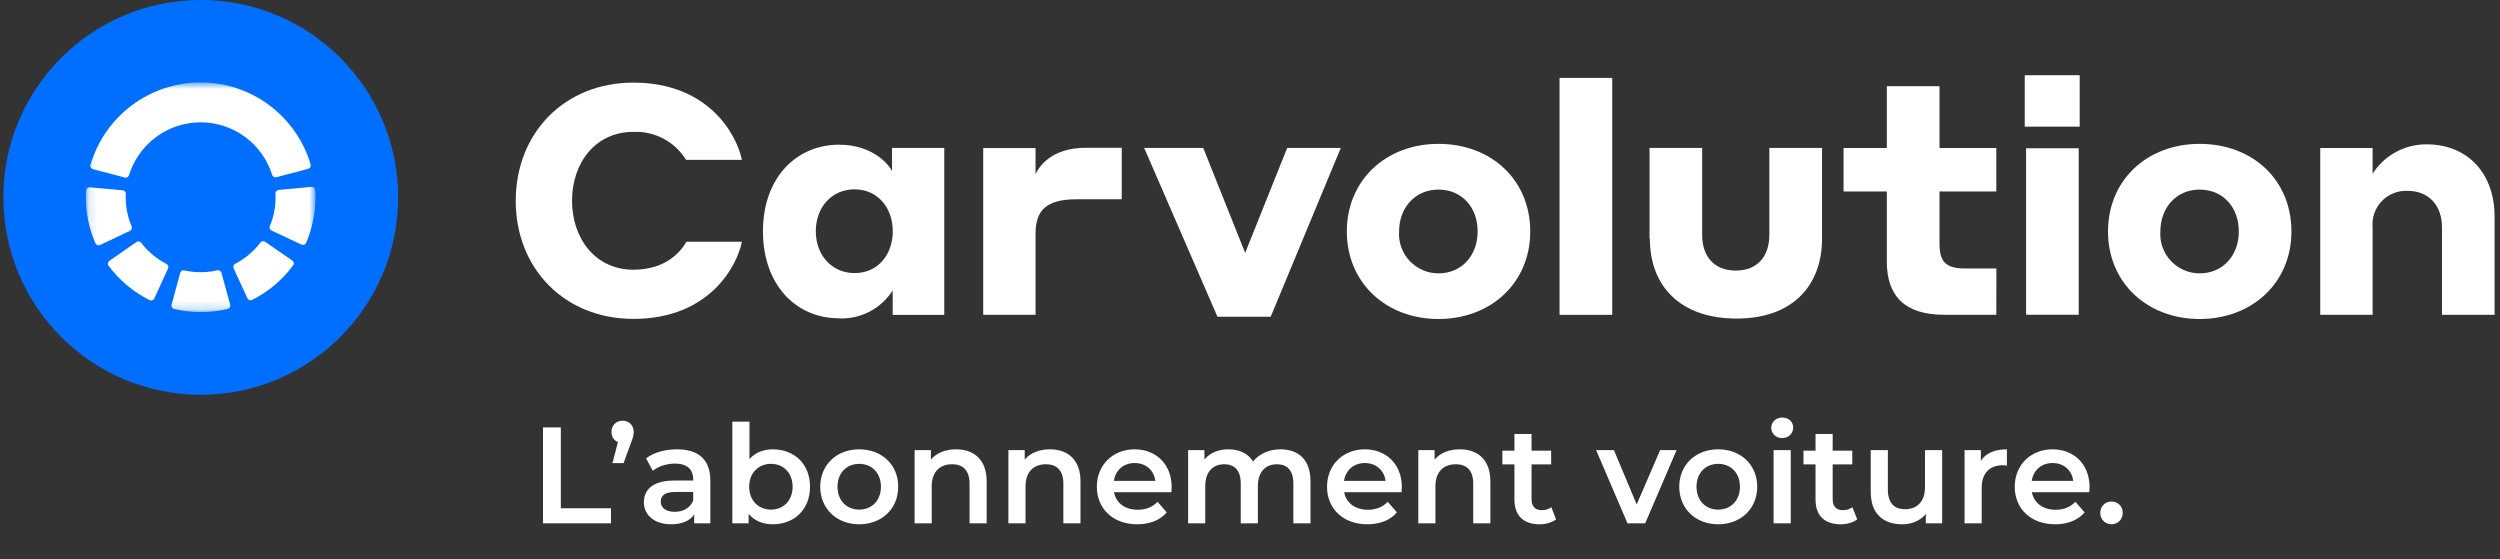 
<svg width="295" height="66" viewBox="0 0 295 66" fill="none" xmlns="http://www.w3.org/2000/svg">
  <rect x="0" y="0" width="295" height="66" fill="#333333" stroke="none"/>
  <path d="M60.857 23.703C60.857 15.688 66.617 9.749 74.737 9.749C83.541 9.749 86.902 15.797 87.546 18.861H80.953C80.307 17.808 79.389 16.946 78.296 16.366C77.203 15.785 75.974 15.507 74.737 15.56C70.246 15.56 67.5 19.236 67.5 23.684C67.5 28.131 70.246 31.827 74.737 31.827C78.703 31.827 80.418 29.554 80.993 28.526H87.546C87.011 31.224 83.848 37.628 74.737 37.628C66.627 37.628 60.857 31.699 60.857 23.703Z" fill="white"/>
  <path d="M98.952 37.551C93.995 37.551 90.029 33.677 90.029 27.302C90.029 20.928 93.995 17.073 99.021 17.073C103.076 17.073 104.969 19.544 105.257 20.196V17.459H111.424V37.155H105.337V34.27C104.662 35.331 103.719 36.195 102.6 36.775C101.483 37.355 100.23 37.629 98.972 37.57L98.952 37.551ZM100.845 22.341C98.099 22.341 96.265 24.505 96.265 27.282C96.265 30.059 98.109 32.224 100.845 32.224C103.582 32.224 105.347 30.059 105.347 27.282C105.347 24.505 103.552 22.341 100.845 22.341Z" fill="white"/>
  <path d="M122.194 37.145H116.018V17.468H122.194V20.552C122.621 19.643 124.058 17.439 128.142 17.439H132.366V23.517H126.982C123.503 23.517 122.194 24.811 122.194 27.539V37.145Z" fill="white"/>
  <path d="M149.944 37.373H143.658L135.014 17.459H141.983L146.93 29.842L151.887 17.459H158.212L149.944 37.373Z" fill="white"/>
  <path d="M180.568 27.314C180.568 33.382 175.918 37.642 169.742 37.642C163.566 37.642 158.926 33.382 158.926 27.314C158.926 21.246 163.556 16.976 169.742 16.976C175.928 16.976 180.568 21.186 180.568 27.314ZM174.362 27.314C174.362 24.497 172.528 22.372 169.742 22.372C166.956 22.372 165.092 24.537 165.092 27.314C165.05 27.948 165.139 28.584 165.354 29.182C165.569 29.78 165.904 30.328 166.34 30.791C166.777 31.255 167.303 31.624 167.889 31.876C168.473 32.127 169.104 32.257 169.742 32.255C172.528 32.255 174.362 30.091 174.362 27.314Z" fill="white"/>
  <path d="M190.243 9.193H184.027V37.151H190.243V9.193Z" fill="white"/>
  <path d="M194.646 28.172V17.459H200.853V27.718C200.853 30.218 202.23 31.928 204.818 31.928C207.406 31.928 208.783 30.218 208.783 27.718V17.459H215V28.172C215 33.717 211.49 37.591 204.937 37.591C198.226 37.591 194.686 33.717 194.686 28.172" fill="white"/>
  <path d="M235.564 37.143H229.398C224.778 37.143 222.646 34.939 222.646 30.877V22.596H217.541V17.466H222.646V10.173H228.863V17.466H235.564V22.596H228.863V28.713C228.863 30.798 229.507 31.678 231.837 31.678H235.574L235.564 37.143Z" fill="white"/>
  <path d="M238.92 8.876H245.404V14.944H238.92V8.876ZM239.079 17.494H245.285V37.141H239.079V17.494Z" fill="white"/>
  <path d="M270.388 27.314C270.388 33.382 265.739 37.642 259.562 37.642C253.386 37.642 248.746 33.382 248.746 27.314C248.746 21.246 253.356 16.976 259.562 16.976C265.768 16.976 270.388 21.186 270.388 27.314ZM264.182 27.314C264.182 24.497 262.348 22.372 259.562 22.372C256.777 22.372 254.923 24.537 254.923 27.314C254.879 27.947 254.967 28.583 255.18 29.181C255.394 29.779 255.728 30.327 256.164 30.791C256.599 31.254 257.125 31.624 257.71 31.876C258.295 32.128 258.925 32.257 259.562 32.255C262.348 32.255 264.182 30.091 264.182 27.314Z" fill="white"/>
  <path d="M279.966 37.144H273.789V17.467H279.966V20.501C280.644 19.434 281.583 18.557 282.695 17.95C283.806 17.343 285.054 17.028 286.32 17.032C291.277 17.032 294.361 20.56 294.361 25.541V37.144H288.154V26.816C288.154 24.207 286.559 22.517 284.079 22.517C283.516 22.494 282.954 22.591 282.431 22.801C281.907 23.012 281.436 23.331 281.046 23.738C280.657 24.145 280.359 24.63 280.173 25.161C279.986 25.692 279.916 26.256 279.966 26.816V37.144Z" fill="white"/>
  <path d="M23.689 46.581C36.552 46.581 46.98 36.154 46.98 23.291C46.98 10.428 36.552 0 23.689 0C10.826 0 0.398 10.428 0.398 23.291C0.398 36.154 10.826 46.581 23.689 46.581Z" fill="#006FFF"/>
  <mask id="mask0_1717_230" style="mask-type:luminance" maskUnits="userSpaceOnUse" x="10" y="9" width="28" height="28">
    <path d="M37.22 9.727H10.127V36.82H37.22V9.727Z" fill="white"/>
  </mask>
  <g mask="url(#mask0_1717_230)">
    <path d="M26.128 32.184C26.1 32.085 26.035 32 25.948 31.947C25.86 31.893 25.755 31.875 25.654 31.896C25.006 32.046 24.343 32.121 23.677 32.121C23.025 32.121 22.374 32.049 21.738 31.906C21.637 31.885 21.532 31.904 21.444 31.957C21.357 32.011 21.292 32.096 21.265 32.195L20.246 35.961C20.232 36.013 20.229 36.068 20.236 36.122C20.244 36.176 20.263 36.227 20.291 36.274C20.319 36.321 20.356 36.361 20.4 36.393C20.444 36.425 20.494 36.448 20.547 36.46C22.624 36.953 24.788 36.948 26.863 36.446C26.916 36.433 26.966 36.41 27.01 36.378C27.054 36.346 27.091 36.305 27.119 36.259C27.147 36.212 27.165 36.16 27.172 36.107C27.18 36.053 27.177 35.998 27.163 35.946L26.128 32.184Z" fill="white"/>
    <path d="M19.653 31.151C18.477 30.548 17.45 29.69 16.649 28.639C16.585 28.56 16.494 28.508 16.393 28.493C16.293 28.478 16.191 28.501 16.107 28.557L12.9 30.786C12.856 30.817 12.818 30.857 12.789 30.904C12.761 30.95 12.742 31.002 12.733 31.055C12.725 31.109 12.727 31.164 12.741 31.217C12.754 31.27 12.778 31.319 12.811 31.363C14.085 33.074 15.745 34.462 17.655 35.413C17.704 35.438 17.757 35.452 17.811 35.456C17.865 35.459 17.92 35.452 17.971 35.434C18.023 35.417 18.07 35.389 18.11 35.352C18.151 35.316 18.183 35.272 18.206 35.222L19.832 31.676C19.874 31.582 19.879 31.476 19.846 31.378C19.813 31.281 19.744 31.2 19.653 31.151Z" fill="white"/>
    <path d="M15.532 26.722C15.072 25.633 14.835 24.462 14.836 23.279C14.836 23.144 14.836 23.009 14.847 22.873C14.851 22.769 14.815 22.668 14.747 22.59C14.679 22.511 14.584 22.462 14.481 22.452L10.595 22.102C10.541 22.098 10.487 22.104 10.436 22.121C10.384 22.138 10.336 22.165 10.296 22.201C10.255 22.236 10.221 22.28 10.197 22.328C10.174 22.377 10.16 22.43 10.157 22.484C10.14 22.747 10.131 23.009 10.131 23.279C10.129 25.15 10.516 27.001 11.268 28.714C11.29 28.763 11.322 28.807 11.361 28.843C11.401 28.879 11.447 28.907 11.498 28.925C11.548 28.944 11.601 28.952 11.655 28.949C11.708 28.947 11.761 28.934 11.809 28.911L15.332 27.239C15.424 27.194 15.496 27.116 15.534 27.02C15.571 26.924 15.57 26.817 15.532 26.722Z" fill="white"/>
    <path d="M10.965 19.963L14.738 20.948C14.838 20.973 14.944 20.959 15.034 20.909C15.124 20.858 15.192 20.775 15.223 20.677C15.778 18.872 16.896 17.293 18.414 16.17C19.932 15.046 21.769 14.438 23.657 14.434C25.546 14.431 27.385 15.031 28.908 16.149C30.43 17.266 31.554 18.841 32.117 20.643C32.148 20.742 32.216 20.825 32.306 20.875C32.397 20.925 32.503 20.939 32.603 20.914L36.374 19.915C36.426 19.901 36.475 19.877 36.517 19.844C36.559 19.811 36.595 19.77 36.621 19.724C36.648 19.677 36.665 19.626 36.672 19.573C36.678 19.52 36.675 19.466 36.66 19.415C35.828 16.612 34.111 14.153 31.765 12.407C29.42 10.66 26.573 9.72 23.648 9.725C20.724 9.731 17.881 10.683 15.542 12.438C13.204 14.194 11.496 16.659 10.674 19.465C10.66 19.517 10.657 19.571 10.664 19.624C10.671 19.677 10.689 19.728 10.716 19.775C10.743 19.821 10.779 19.862 10.822 19.894C10.864 19.926 10.913 19.95 10.965 19.963Z" fill="white"/>
    <path d="M34.487 30.741L31.278 28.525C31.193 28.469 31.09 28.447 30.99 28.462C30.89 28.478 30.799 28.531 30.736 28.61C29.938 29.665 28.916 30.528 27.742 31.137C27.651 31.186 27.583 31.267 27.55 31.365C27.518 31.462 27.523 31.569 27.566 31.662L29.201 35.2C29.224 35.25 29.257 35.294 29.297 35.33C29.338 35.366 29.385 35.394 29.437 35.411C29.488 35.429 29.543 35.436 29.597 35.432C29.651 35.428 29.704 35.413 29.752 35.389C31.658 34.431 33.312 33.039 34.58 31.325C34.614 31.281 34.639 31.231 34.652 31.177C34.666 31.123 34.668 31.067 34.66 31.013C34.651 30.958 34.631 30.906 34.601 30.859C34.572 30.812 34.532 30.772 34.487 30.741Z" fill="white"/>
    <path d="M37.195 22.418C37.191 22.365 37.176 22.313 37.151 22.265C37.126 22.218 37.093 22.176 37.052 22.142C37.011 22.107 36.964 22.081 36.913 22.065C36.862 22.049 36.808 22.043 36.755 22.048L32.871 22.414C32.768 22.424 32.673 22.474 32.605 22.552C32.538 22.631 32.502 22.732 32.507 22.835C32.515 22.981 32.519 23.13 32.519 23.279C32.522 24.449 32.291 25.607 31.842 26.686C31.803 26.782 31.803 26.889 31.84 26.985C31.878 27.081 31.95 27.159 32.043 27.204L35.575 28.862C35.624 28.885 35.676 28.898 35.73 28.9C35.783 28.902 35.837 28.894 35.887 28.875C35.938 28.857 35.984 28.828 36.023 28.792C36.063 28.756 36.094 28.712 36.117 28.663C36.851 26.963 37.228 25.131 37.224 23.279C37.224 22.989 37.214 22.702 37.195 22.418Z" fill="white"/>
  </g>
  <path d="M64.075 61.752V50.433H66.177V59.973H72.095V61.752H64.075ZM73.466 49.641C74.225 49.641 74.775 50.19 74.775 50.966C74.775 51.338 74.711 51.613 74.42 52.357L73.579 54.653H72.269L72.916 52.163C72.463 51.985 72.156 51.565 72.156 50.966C72.156 50.174 72.722 49.641 73.466 49.641ZM79.891 53.02C82.381 53.02 83.82 54.2 83.82 56.691V61.752H81.912V60.701C81.427 61.445 80.489 61.865 79.196 61.865C77.223 61.865 75.978 60.782 75.978 59.278C75.978 57.839 76.948 56.707 79.568 56.707H81.799V56.577C81.799 55.397 81.088 54.702 79.648 54.702C78.678 54.702 77.676 55.025 77.029 55.559L76.237 54.087C77.158 53.376 78.501 53.02 79.891 53.02ZM79.616 60.394C80.603 60.394 81.46 59.941 81.799 59.051V58.049H79.713C78.339 58.049 77.967 58.566 77.967 59.197C77.967 59.925 78.581 60.394 79.616 60.394ZM91.201 53.02C93.723 53.02 95.583 54.75 95.583 57.434C95.583 60.119 93.723 61.865 91.201 61.865C90.02 61.865 89.018 61.461 88.339 60.636V61.752H86.414V49.754H88.436V54.168C89.131 53.392 90.101 53.02 91.201 53.02ZM90.974 60.135C92.43 60.135 93.529 59.084 93.529 57.434C93.529 55.785 92.43 54.734 90.974 54.734C89.519 54.734 88.403 55.785 88.403 57.434C88.403 59.084 89.519 60.135 90.974 60.135ZM101.38 61.865C98.729 61.865 96.788 60.022 96.788 57.434C96.788 54.847 98.729 53.02 101.38 53.02C104.065 53.02 105.989 54.847 105.989 57.434C105.989 60.022 104.065 61.865 101.38 61.865ZM101.38 60.135C102.852 60.135 103.952 59.084 103.952 57.434C103.952 55.785 102.852 54.734 101.38 54.734C99.925 54.734 98.826 55.785 98.826 57.434C98.826 59.084 99.925 60.135 101.38 60.135ZM112.821 53.02C114.891 53.02 116.427 54.2 116.427 56.804V61.752H114.406V57.062C114.406 55.526 113.646 54.783 112.352 54.783C110.913 54.783 109.943 55.656 109.943 57.386V61.752H107.922V53.117H109.846V54.233C110.509 53.441 111.56 53.02 112.821 53.02ZM123.891 53.02C125.961 53.02 127.497 54.2 127.497 56.804V61.752H125.475V57.062C125.475 55.526 124.715 54.783 123.422 54.783C121.983 54.783 121.013 55.656 121.013 57.386V61.752H118.991V53.117H120.916V54.233C121.578 53.441 122.63 53.02 123.891 53.02ZM138.257 57.483C138.257 57.645 138.241 57.887 138.225 58.081H131.449C131.692 59.343 132.743 60.151 134.247 60.151C135.217 60.151 135.977 59.844 136.592 59.213L137.675 60.458C136.899 61.38 135.686 61.865 134.198 61.865C131.304 61.865 129.428 60.005 129.428 57.434C129.428 54.863 131.32 53.02 133.891 53.02C136.414 53.02 138.257 54.783 138.257 57.483ZM133.891 54.637C132.581 54.637 131.627 55.478 131.433 56.739H136.333C136.171 55.494 135.217 54.637 133.891 54.637ZM151.097 53.02C153.183 53.02 154.638 54.2 154.638 56.804V61.752H152.617V57.062C152.617 55.526 151.906 54.783 150.677 54.783C149.351 54.783 148.429 55.656 148.429 57.37V61.752H146.408V57.062C146.408 55.526 145.696 54.783 144.467 54.783C143.125 54.783 142.22 55.656 142.22 57.37V61.752H140.199V53.117H142.123V54.217C142.77 53.441 143.772 53.02 144.953 53.02C146.214 53.02 147.265 53.489 147.863 54.459C148.558 53.57 149.723 53.02 151.097 53.02ZM165.418 57.483C165.418 57.645 165.401 57.887 165.385 58.081H158.61C158.853 59.343 159.904 60.151 161.407 60.151C162.378 60.151 163.138 59.844 163.752 59.213L164.835 60.458C164.059 61.38 162.847 61.865 161.359 61.865C158.465 61.865 156.589 60.005 156.589 57.434C156.589 54.863 158.481 53.02 161.052 53.02C163.574 53.02 165.418 54.783 165.418 57.483ZM161.052 54.637C159.742 54.637 158.788 55.478 158.594 56.739H163.493C163.332 55.494 162.378 54.637 161.052 54.637ZM172.259 53.02C174.328 53.02 175.865 54.2 175.865 56.804V61.752H173.843V57.062C173.843 55.526 173.083 54.783 171.79 54.783C170.351 54.783 169.38 55.656 169.38 57.386V61.752H167.359V53.117H169.283V54.233C169.946 53.441 170.997 53.02 172.259 53.02ZM183.053 59.844L183.619 61.283C183.134 61.671 182.406 61.865 181.679 61.865C179.787 61.865 178.704 60.862 178.704 58.954V54.799H177.281V53.182H178.704V51.209H180.725V53.182H183.037V54.799H180.725V58.906C180.725 59.747 181.145 60.2 181.921 60.2C182.342 60.2 182.746 60.086 183.053 59.844ZM195.895 53.117H197.836L194.133 61.752H192.047L188.344 53.117H190.446L193.13 59.52L195.895 53.117ZM202.743 61.865C200.091 61.865 198.151 60.022 198.151 57.434C198.151 54.847 200.091 53.02 202.743 53.02C205.427 53.02 207.351 54.847 207.351 57.434C207.351 60.022 205.427 61.865 202.743 61.865ZM202.743 60.135C204.214 60.135 205.314 59.084 205.314 57.434C205.314 55.785 204.214 54.734 202.743 54.734C201.288 54.734 200.188 55.785 200.188 57.434C200.188 59.084 201.288 60.135 202.743 60.135ZM210.303 51.694C209.559 51.694 209.009 51.16 209.009 50.481C209.009 49.802 209.559 49.269 210.303 49.269C211.047 49.269 211.597 49.77 211.597 50.433C211.597 51.144 211.063 51.694 210.303 51.694ZM209.284 61.752V53.117H211.306V61.752H209.284ZM218.583 59.844L219.149 61.283C218.664 61.671 217.936 61.865 217.209 61.865C215.317 61.865 214.233 60.862 214.233 58.954V54.799H212.81V53.182H214.233V51.209H216.255V53.182H218.567V54.799H216.255V58.906C216.255 59.747 216.675 60.2 217.451 60.2C217.872 60.2 218.276 60.086 218.583 59.844ZM227.15 53.117H229.172V61.752H227.247V60.652C226.601 61.445 225.582 61.865 224.466 61.865C222.251 61.865 220.747 60.652 220.747 58.049V53.117H222.768V57.774C222.768 59.343 223.512 60.086 224.79 60.086C226.196 60.086 227.15 59.213 227.15 57.483V53.117ZM233.742 54.378C234.324 53.473 235.375 53.02 236.815 53.02V54.944C236.637 54.912 236.491 54.896 236.346 54.896C234.81 54.896 233.839 55.801 233.839 57.564V61.752H231.818V53.117H233.742V54.378ZM246.568 57.483C246.568 57.645 246.551 57.887 246.535 58.081H239.76C240.003 59.343 241.054 60.151 242.557 60.151C243.528 60.151 244.288 59.844 244.902 59.213L245.986 60.458C245.209 61.38 243.997 61.865 242.509 61.865C239.615 61.865 237.739 60.005 237.739 57.434C237.739 54.863 239.631 53.02 242.202 53.02C244.724 53.02 246.568 54.783 246.568 57.483ZM242.202 54.637C240.892 54.637 239.938 55.478 239.744 56.739H244.643C244.482 55.494 243.528 54.637 242.202 54.637ZM249.156 61.865C248.428 61.865 247.83 61.299 247.83 60.523C247.83 59.714 248.428 59.181 249.156 59.181C249.884 59.181 250.482 59.714 250.482 60.523C250.482 61.299 249.884 61.865 249.156 61.865Z" fill="white"/>
</svg>
